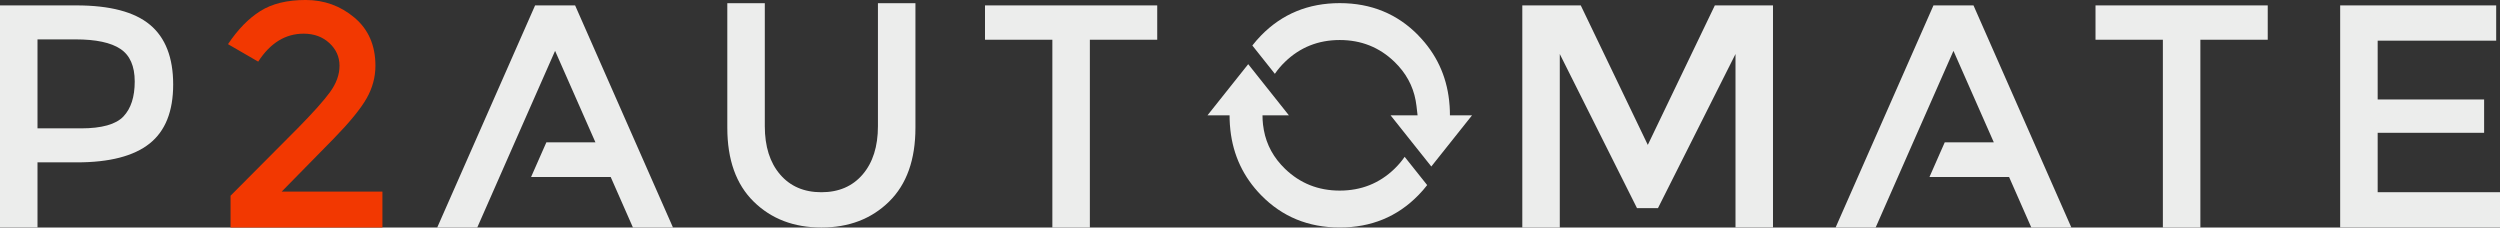 <?xml version="1.0" encoding="UTF-8"?>
<svg id="Layer_1" data-name="Layer 1" xmlns="http://www.w3.org/2000/svg" version="1.1" viewBox="0 0 1546.83 140.77">
  <rect x="0" y="0" width="1546.83" height="140.77" fill="#333333" stroke="none"/>
  <defs>
    <style>
      .cls-1 {
        fill: #f23801;
      }

      .cls-1, .cls-2 {
        stroke-width: 0px;
      }

      .cls-2 {
        fill: #ecedec;
      }
    </style>
  </defs>
  <path class="cls-2" d="M92.8,15.33c9.57,8,14.35,20.32,14.35,36.96s-4.88,28.84-14.65,36.57c-9.77,7.74-24.74,11.6-44.92,11.6h-24.38v40.3H0V3.34h47.18c20.84,0,36.04,4,45.61,11.99ZM76.38,72.05c4.65-4.92,6.98-12.12,6.98-21.63s-2.95-16.22-8.85-20.15c-5.9-3.93-15.14-5.9-27.72-5.9h-23.59v55.05h26.93c12.84,0,21.59-2.46,26.25-7.37Z"/>
  <path class="cls-1" d="M204.17,57.01c3.93-5.37,5.9-10.81,5.9-16.32s-2.1-10.19-6.29-14.06c-4.2-3.86-9.5-5.8-15.92-5.8-11.27,0-20.64,5.77-28.11,17.3l-18.68-10.81c6.03-9.04,12.68-15.86,19.95-20.45,7.27-4.59,16.64-6.88,28.11-6.88s21.53,3.64,30.18,10.91c8.65,7.27,12.98,17.2,12.98,29.79,0,7.08-1.84,13.83-5.5,20.25-3.67,6.42-10.42,14.68-20.25,24.77l-32.24,32.83h62.32v22.22h-93.97v-19.66l41.68-41.88c9.3-9.44,15.92-16.84,19.86-22.22Z"/>
  <polygon class="cls-2" points="355.84 3.34 331.08 3.34 270.52 140.77 295.29 140.77 309.05 109.51 318.48 88.08 343.45 31.46 368.42 88.08 338.05 88.08 334.86 95.3 328.6 109.51 377.86 109.51 391.62 140.77 416.4 140.77 355.84 3.34"/>
  <path class="cls-2" d="M482.65,107.93c6.29,7.34,14.81,11.01,25.56,11.01s19.27-3.67,25.56-11.01c6.29-7.34,9.44-17.3,9.44-29.88V1.97h23.2v77.07c0,19.79-5.44,35.03-16.32,45.71-10.88,10.68-24.84,16.02-41.88,16.02s-31-5.34-41.88-16.02c-10.88-10.68-16.32-25.92-16.32-45.71V1.97h23.2v76.08c0,12.58,3.15,22.54,9.44,29.88Z"/>
  <path class="cls-2" d="M674.33,24.58v116.19h-23.2V24.58h-41.68V3.34h106.56v21.23h-41.68Z"/>
  <path class="cls-2" d="M965.1,140.77h-23.2V3.34h36.17l41.48,86.31,41.48-86.31h35.98v137.42h-23.2V33.42l-47.97,95.35h-12.98l-47.77-95.35v107.34Z"/>
  <polygon class="cls-2" points="1221.06 3.34 1196.3 3.34 1135.74 140.77 1160.52 140.77 1174.28 109.51 1183.71 88.08 1208.67 31.46 1233.64 88.08 1203.27 88.08 1200.08 95.3 1193.83 109.51 1243.08 109.51 1256.84 140.77 1281.62 140.77 1221.06 3.34"/>
  <path class="cls-2" d="M1361.44,24.58v116.19h-23.2V24.58h-41.68V3.34h106.56v21.23h-41.68Z"/>
  <path class="cls-2" d="M1544.47,3.34v21.82h-73.33v36.37h65.86v20.64h-65.86v36.76h75.69v21.82h-98.89V3.34h96.53Z"/>
  <g>
    <path class="cls-2" d="M877.6,21.95c10.94,11.2,17.28,24.61,19.02,40.25.13,1.13.23,2.28.31,3.43.13,1.86.19,3.76.19,5.68,0,.02.02.04.04.04h13.64s-16.38,20.58-16.38,20.58l-8.83,11.08-11.83-14.85-13.38-16.82h16.71s-.66-5.72-.66-5.72c-.13-1.17-.3-2.31-.52-3.43-1.69-9.16-6.08-17.13-13.12-23.94-9.31-8.99-20.58-13.49-33.85-13.49-13.26,0-24.55,4.5-33.85,13.49-2.42,2.34-4.52,4.81-6.3,7.43l-13.93-17.52c1.66-2.15,3.47-4.22,5.43-6.23,13.02-13.33,29.24-19.99,48.66-19.99,19.43,0,35.65,6.66,48.66,19.99Z"/>
    <path class="cls-2" d="M797.51,71.37h-16.36c0,1.96.1,3.86.32,5.72.13,1.17.3,2.31.52,3.43,1.69,9.16,6.07,17.13,13.11,23.94,9.31,8.99,20.6,13.47,33.85,13.47,13.27,0,24.55-4.49,33.85-13.47,2.42-2.34,4.52-4.81,6.31-7.43l13.93,17.49c-1.66,2.15-3.47,4.24-5.44,6.24-13.01,13.34-29.23,20-48.66,20-19.42,0-35.64-6.66-48.66-20-10.93-11.19-17.26-24.6-19-40.24-.13-1.13-.23-2.28-.31-3.43-.13-1.88-.19-3.79-.19-5.72h-13.68s16.38-20.58,16.38-20.58h0s8.83-11.09,8.83-11.09l11.81,14.86,13.38,16.82Z"/>
  </g>
</svg>